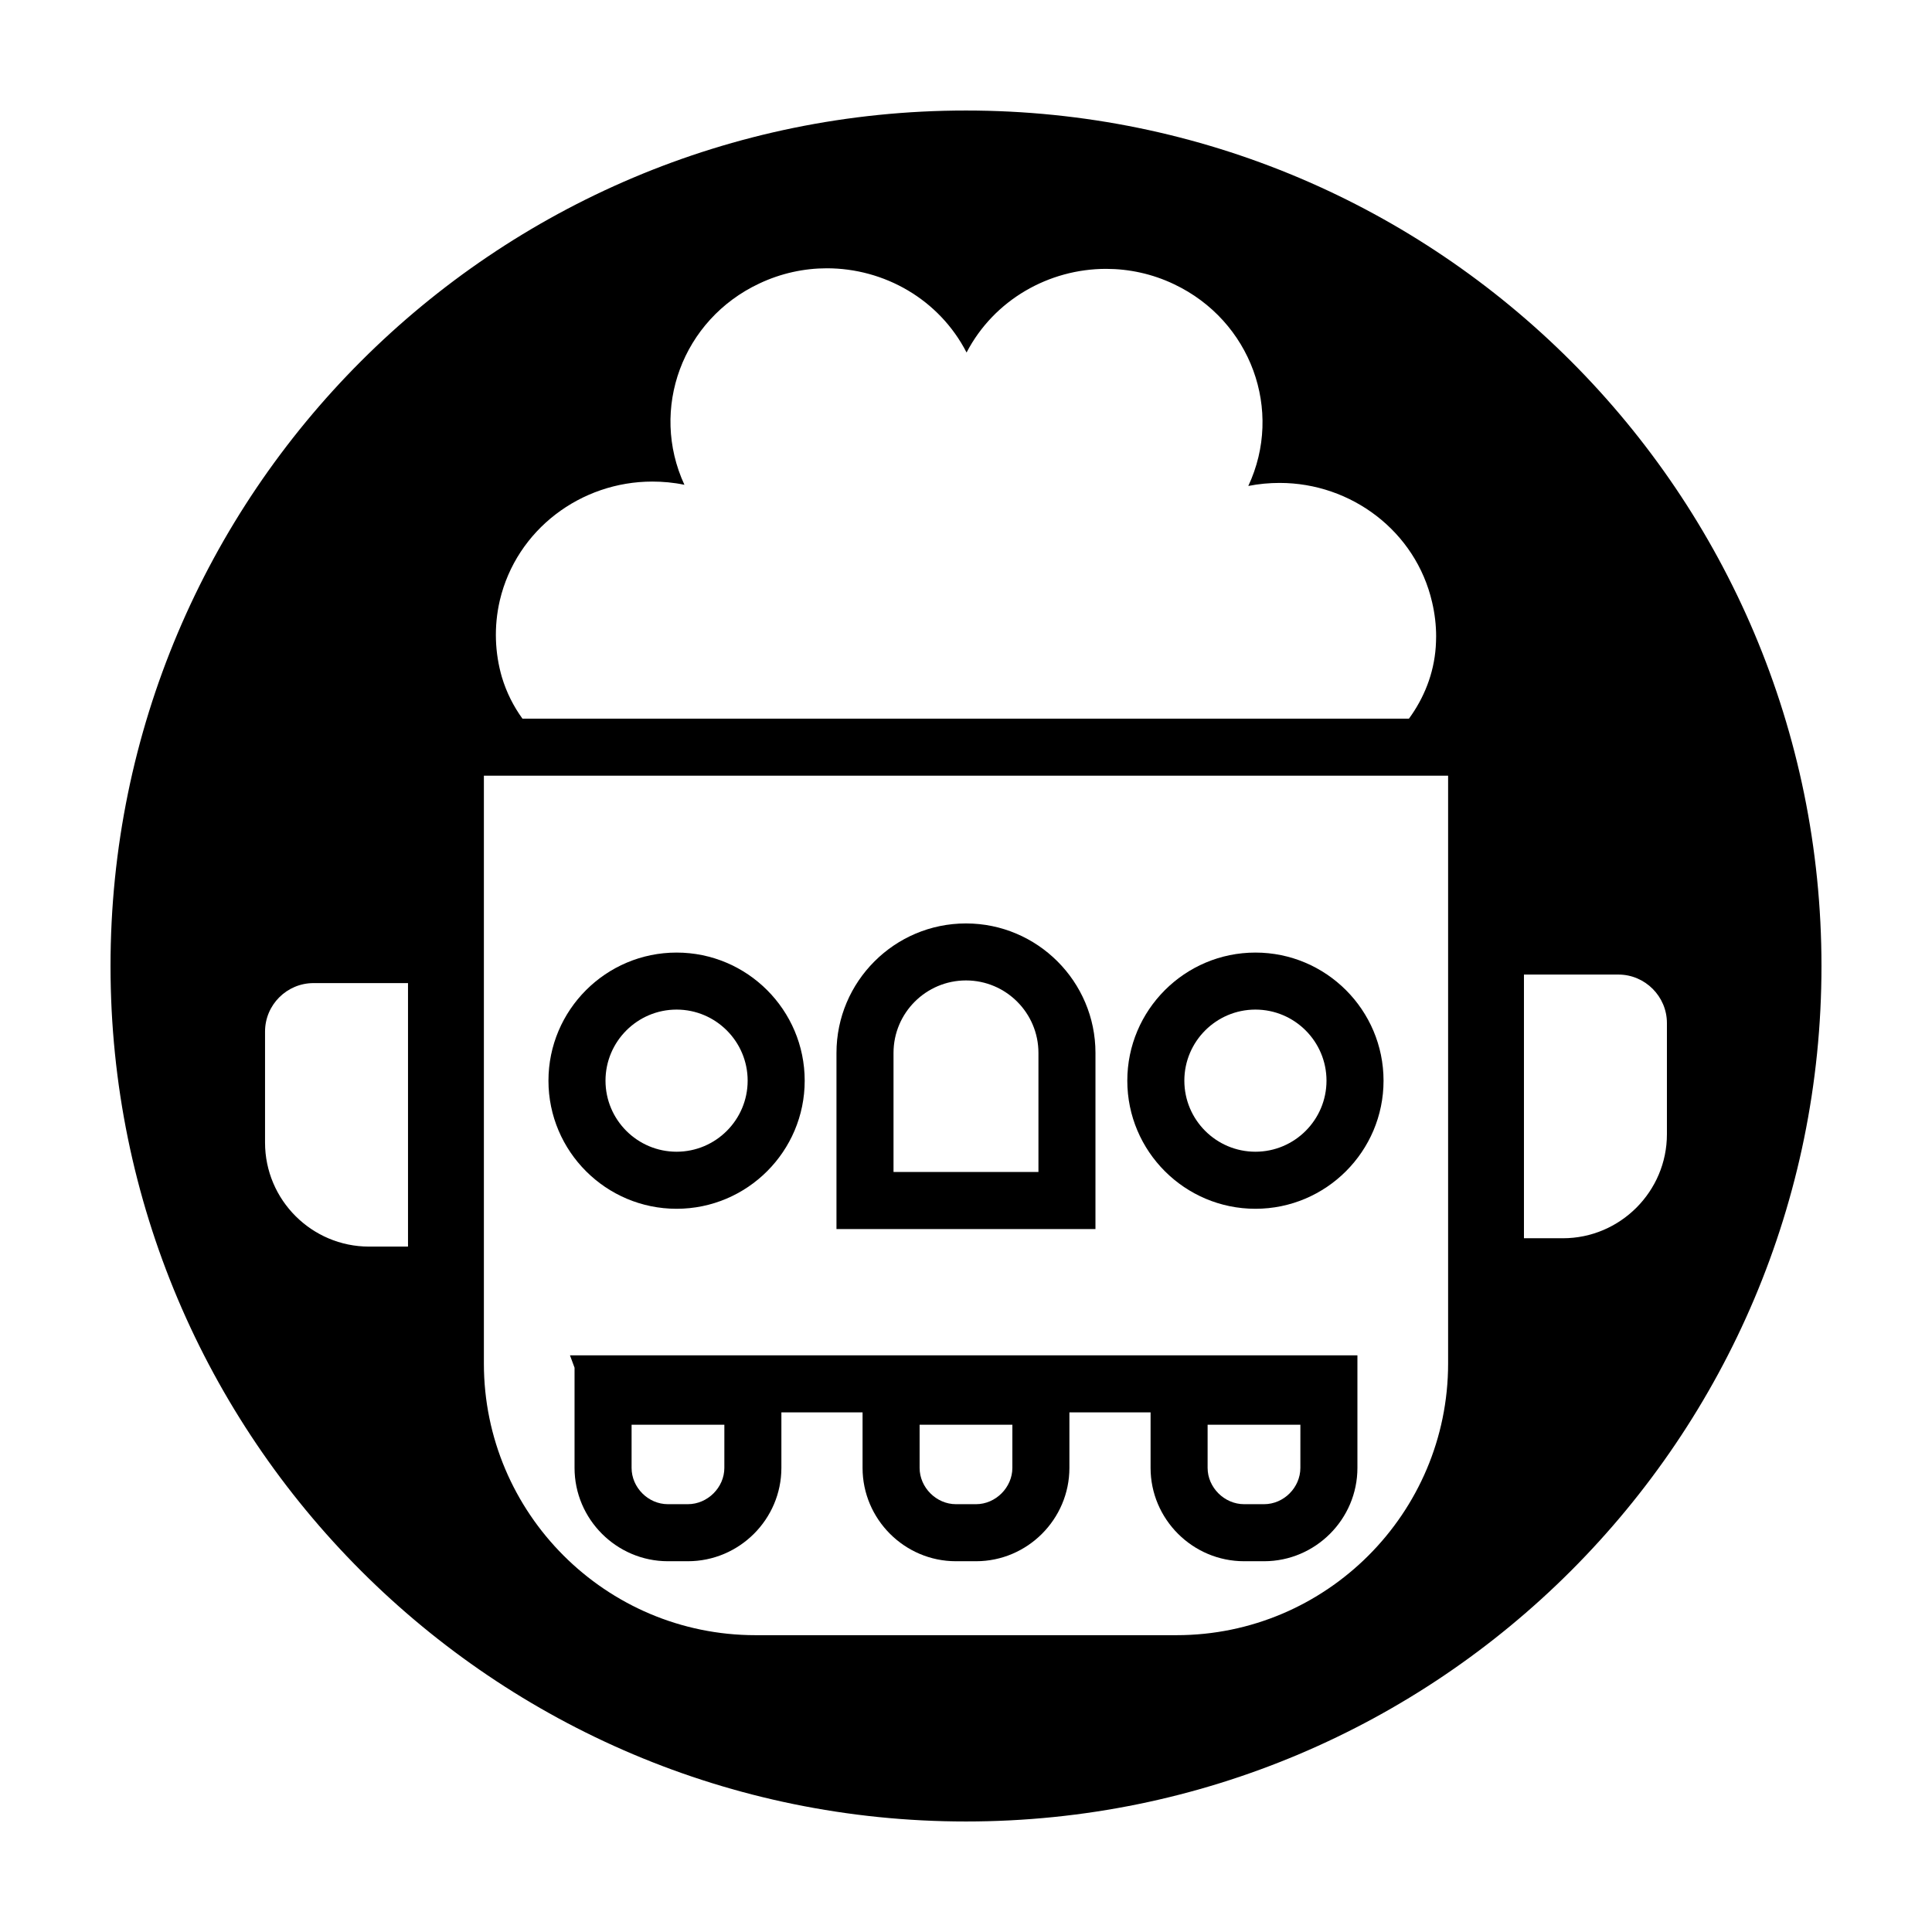 <?xml version="1.0" encoding="UTF-8"?>
<!-- Uploaded to: ICON Repo, www.svgrepo.com, Generator: ICON Repo Mixer Tools -->
<svg fill="#000000" width="800px" height="800px" version="1.1" viewBox="144 144 512 512" xmlns="http://www.w3.org/2000/svg">
 <g>
  <path d="m400 173.29c-125.2 0-226.71 101.52-226.71 226.71 0 125.2 101.52 226.71 226.71 226.71s226.71-101.52 226.71-226.71c-0.004-125.2-101.52-226.71-226.71-226.71zm185.75 271.3c0 15.164-12.395 27.559-27.559 27.559h-10.328v-69.879h25.039c7.055 0 12.848 5.793 12.848 12.848zm-129.98 132.75h-111.54c-39.699 0-71.996-32.293-71.996-71.996v-155.78h255.53v155.78c0.004 39.703-32.293 71.996-71.992 71.996zm-110.54-358.21c5.742-2.719 11.891-4.031 17.887-4.031 15.215 0 29.773 8.211 37.031 22.32 7.305-14.008 21.867-22.168 36.98-22.168 6.047 0 12.242 1.309 18.035 4.082 20.355 9.672 29.02 33.453 19.648 53.453 2.769-0.555 5.594-0.805 8.312-0.805 18.941 0 36.074 12.797 40.406 31.641 0.707 3.023 1.059 6.047 1.059 9.02 0 0.957-0.051 1.863-0.102 2.82-0.504 7.106-3.125 13.551-7.106 18.992l-234.93-0.004c-2.367-3.273-4.231-6.953-5.441-10.984-1.863-6.398-2.168-13.402-0.555-20.355 4.434-18.793 21.512-31.488 40.406-31.488 2.769 0 5.644 0.25 8.516 0.855-9.273-20.047-0.555-43.777 19.848-53.348zm-93.105 255.23h-10.328c-15.164 0-27.559-12.344-27.559-27.559v-29.422c0-7.106 5.793-12.848 12.848-12.848h25.039z"/>
  <path d="m476.7 464.34c18.723 0 33.953-15.227 33.953-33.945 0-18.723-15.23-33.953-33.953-33.953-18.723 0-33.953 15.23-33.953 33.953 0 18.723 15.23 33.945 33.953 33.945zm0-52.789c10.387 0 18.836 8.453 18.836 18.836s-8.449 18.832-18.836 18.832-18.836-8.449-18.836-18.832c-0.004-10.379 8.445-18.836 18.836-18.836z"/>
  <path d="m323.3 464.34c18.723 0 33.953-15.227 33.953-33.945 0-18.723-15.23-33.953-33.953-33.953s-33.953 15.23-33.953 33.953c0.004 18.723 15.234 33.945 33.953 33.945zm0-52.789c10.387 0 18.836 8.453 18.836 18.836s-8.449 18.832-18.836 18.832-18.836-8.449-18.836-18.832c0-10.379 8.453-18.836 18.836-18.836z"/>
  <path d="m434.31 423.04c0-18.922-15.395-34.32-34.32-34.32-18.922 0-34.316 15.395-34.316 34.32v46.668h68.633zm-15.113 31.547h-38.406v-31.555c0-10.59 8.613-19.207 19.207-19.207 10.59 0 19.199 8.613 19.199 19.207z"/>
  <path d="m295.05 503.18 1.211 3.273v26.551c0 13.602 11.133 24.738 24.738 24.738h5.289c13.652 0 24.789-11.133 24.789-24.738v-14.711h21.512v14.711c0 13.602 11.133 24.738 24.738 24.738h5.34c13.602 0 24.738-11.133 24.738-24.738v-14.711h21.512v14.711c0 13.602 11.133 24.738 24.789 24.738h5.289c13.602 0 24.738-11.133 24.738-24.738v-29.824zm40.91 29.824c0 5.188-4.434 9.621-9.672 9.621h-5.289c-5.238 0-9.621-4.434-9.621-9.621v-11.438h24.586zm76.328 0c0 5.188-4.434 9.621-9.621 9.621h-5.34c-5.188 0-9.621-4.434-9.621-9.621v-11.438h24.586zm76.324 0c0 5.188-4.383 9.621-9.621 9.621h-5.289c-5.238 0-9.672-4.434-9.672-9.621v-11.438h24.586z"/>
 </g>
</svg>